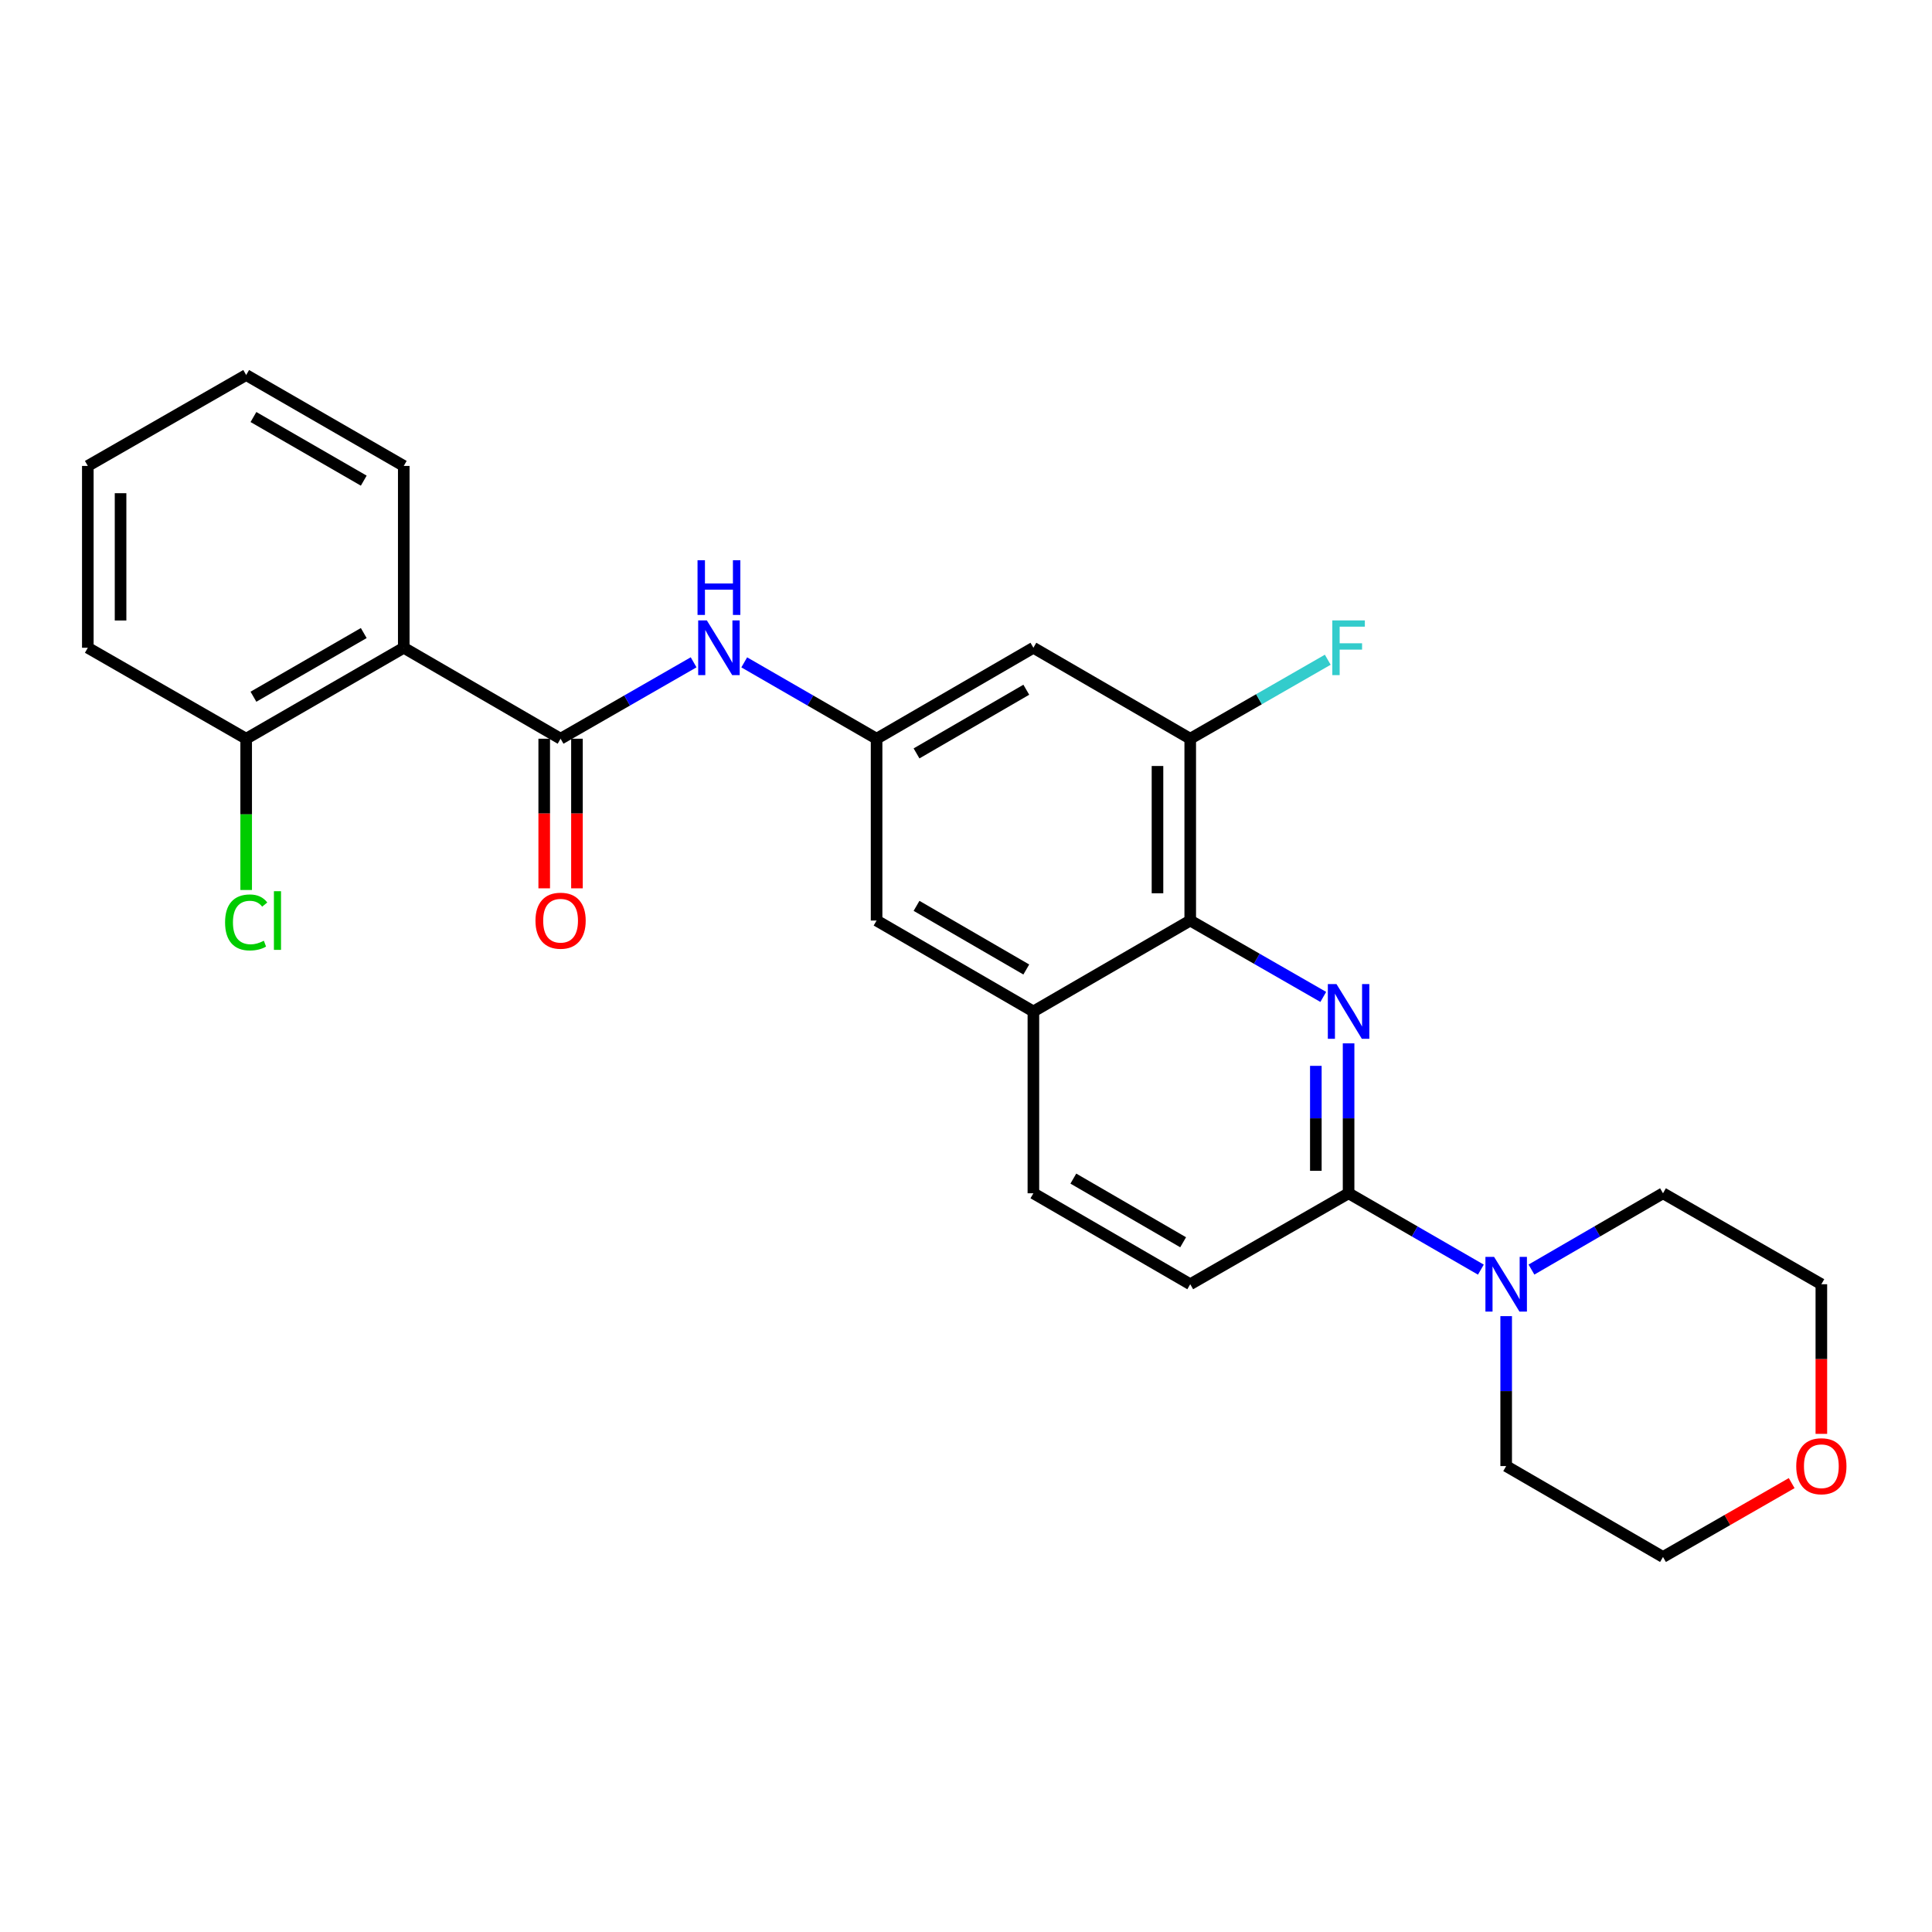 <?xml version='1.0' encoding='iso-8859-1'?>
<svg version='1.1' baseProfile='full'
              xmlns='http://www.w3.org/2000/svg'
                      xmlns:rdkit='http://www.rdkit.org/xml'
                      xmlns:xlink='http://www.w3.org/1999/xlink'
                  xml:space='preserve'
width='1000px' height='1000px' viewBox='0 0 1000 1000'>
<!-- END OF HEADER -->
<rect style='opacity:1.0;fill:#FFFFFF;stroke:none' width='1000' height='1000' x='0' y='0'> </rect>
<path class='bond-1' d='M 698.026,540.042 L 698.026,578.841' style='fill:none;fill-rule:evenodd;stroke:#0000FF;stroke-width:6px;stroke-linecap:butt;stroke-linejoin:miter;stroke-opacity:1' />
<path class='bond-1' d='M 698.026,578.841 L 698.026,617.639' style='fill:none;fill-rule:evenodd;stroke:#000000;stroke-width:6px;stroke-linecap:butt;stroke-linejoin:miter;stroke-opacity:1' />
<path class='bond-1' d='M 681.077,551.682 L 681.077,578.841' style='fill:none;fill-rule:evenodd;stroke:#0000FF;stroke-width:6px;stroke-linecap:butt;stroke-linejoin:miter;stroke-opacity:1' />
<path class='bond-1' d='M 681.077,578.841 L 681.077,606' style='fill:none;fill-rule:evenodd;stroke:#000000;stroke-width:6px;stroke-linecap:butt;stroke-linejoin:miter;stroke-opacity:1' />
<path class='bond-3' d='M 684.923,516.007 L 650.493,496.238' style='fill:none;fill-rule:evenodd;stroke:#0000FF;stroke-width:6px;stroke-linecap:butt;stroke-linejoin:miter;stroke-opacity:1' />
<path class='bond-3' d='M 650.493,496.238 L 616.062,476.47' style='fill:none;fill-rule:evenodd;stroke:#000000;stroke-width:6px;stroke-linecap:butt;stroke-linejoin:miter;stroke-opacity:1' />
<path class='bond-0' d='M 290.158,382.361 L 324.588,362.585' style='fill:none;fill-rule:evenodd;stroke:#000000;stroke-width:6px;stroke-linecap:butt;stroke-linejoin:miter;stroke-opacity:1' />
<path class='bond-0' d='M 324.588,362.585 L 359.018,342.809' style='fill:none;fill-rule:evenodd;stroke:#0000FF;stroke-width:6px;stroke-linecap:butt;stroke-linejoin:miter;stroke-opacity:1' />
<path class='bond-2' d='M 290.158,382.361 L 208.986,335.282' style='fill:none;fill-rule:evenodd;stroke:#000000;stroke-width:6px;stroke-linecap:butt;stroke-linejoin:miter;stroke-opacity:1' />
<path class='bond-12' d='M 281.684,382.361 L 281.684,421.079' style='fill:none;fill-rule:evenodd;stroke:#000000;stroke-width:6px;stroke-linecap:butt;stroke-linejoin:miter;stroke-opacity:1' />
<path class='bond-12' d='M 281.684,421.079 L 281.684,459.798' style='fill:none;fill-rule:evenodd;stroke:#FF0000;stroke-width:6px;stroke-linecap:butt;stroke-linejoin:miter;stroke-opacity:1' />
<path class='bond-12' d='M 298.632,382.361 L 298.632,421.079' style='fill:none;fill-rule:evenodd;stroke:#000000;stroke-width:6px;stroke-linecap:butt;stroke-linejoin:miter;stroke-opacity:1' />
<path class='bond-12' d='M 298.632,421.079 L 298.632,459.798' style='fill:none;fill-rule:evenodd;stroke:#FF0000;stroke-width:6px;stroke-linecap:butt;stroke-linejoin:miter;stroke-opacity:1' />
<path class='bond-4' d='M 698.026,617.639 L 732.262,637.4' style='fill:none;fill-rule:evenodd;stroke:#000000;stroke-width:6px;stroke-linecap:butt;stroke-linejoin:miter;stroke-opacity:1' />
<path class='bond-4' d='M 732.262,637.4 L 766.499,657.16' style='fill:none;fill-rule:evenodd;stroke:#0000FF;stroke-width:6px;stroke-linecap:butt;stroke-linejoin:miter;stroke-opacity:1' />
<path class='bond-13' d='M 698.026,617.639 L 616.062,664.718' style='fill:none;fill-rule:evenodd;stroke:#000000;stroke-width:6px;stroke-linecap:butt;stroke-linejoin:miter;stroke-opacity:1' />
<path class='bond-11' d='M 208.986,335.282 L 127.418,382.361' style='fill:none;fill-rule:evenodd;stroke:#000000;stroke-width:6px;stroke-linecap:butt;stroke-linejoin:miter;stroke-opacity:1' />
<path class='bond-11' d='M 188.278,327.665 L 131.181,360.62' style='fill:none;fill-rule:evenodd;stroke:#000000;stroke-width:6px;stroke-linecap:butt;stroke-linejoin:miter;stroke-opacity:1' />
<path class='bond-18' d='M 208.986,335.282 L 208.986,241.164' style='fill:none;fill-rule:evenodd;stroke:#000000;stroke-width:6px;stroke-linecap:butt;stroke-linejoin:miter;stroke-opacity:1' />
<path class='bond-6' d='M 616.062,476.47 L 616.062,382.361' style='fill:none;fill-rule:evenodd;stroke:#000000;stroke-width:6px;stroke-linecap:butt;stroke-linejoin:miter;stroke-opacity:1' />
<path class='bond-6' d='M 599.114,462.354 L 599.114,396.477' style='fill:none;fill-rule:evenodd;stroke:#000000;stroke-width:6px;stroke-linecap:butt;stroke-linejoin:miter;stroke-opacity:1' />
<path class='bond-8' d='M 616.062,476.47 L 534.881,523.53' style='fill:none;fill-rule:evenodd;stroke:#000000;stroke-width:6px;stroke-linecap:butt;stroke-linejoin:miter;stroke-opacity:1' />
<path class='bond-19' d='M 779.594,681.231 L 779.594,720.034' style='fill:none;fill-rule:evenodd;stroke:#0000FF;stroke-width:6px;stroke-linecap:butt;stroke-linejoin:miter;stroke-opacity:1' />
<path class='bond-19' d='M 779.594,720.034 L 779.594,758.836' style='fill:none;fill-rule:evenodd;stroke:#000000;stroke-width:6px;stroke-linecap:butt;stroke-linejoin:miter;stroke-opacity:1' />
<path class='bond-20' d='M 792.679,657.128 L 826.723,637.384' style='fill:none;fill-rule:evenodd;stroke:#0000FF;stroke-width:6px;stroke-linecap:butt;stroke-linejoin:miter;stroke-opacity:1' />
<path class='bond-20' d='M 826.723,637.384 L 860.766,617.639' style='fill:none;fill-rule:evenodd;stroke:#000000;stroke-width:6px;stroke-linecap:butt;stroke-linejoin:miter;stroke-opacity:1' />
<path class='bond-5' d='M 385.217,342.838 L 419.467,362.599' style='fill:none;fill-rule:evenodd;stroke:#0000FF;stroke-width:6px;stroke-linecap:butt;stroke-linejoin:miter;stroke-opacity:1' />
<path class='bond-5' d='M 419.467,362.599 L 453.718,382.361' style='fill:none;fill-rule:evenodd;stroke:#000000;stroke-width:6px;stroke-linecap:butt;stroke-linejoin:miter;stroke-opacity:1' />
<path class='bond-9' d='M 616.062,382.361 L 534.881,335.282' style='fill:none;fill-rule:evenodd;stroke:#000000;stroke-width:6px;stroke-linecap:butt;stroke-linejoin:miter;stroke-opacity:1' />
<path class='bond-16' d='M 616.062,382.361 L 651.652,361.918' style='fill:none;fill-rule:evenodd;stroke:#000000;stroke-width:6px;stroke-linecap:butt;stroke-linejoin:miter;stroke-opacity:1' />
<path class='bond-16' d='M 651.652,361.918 L 687.243,341.476' style='fill:none;fill-rule:evenodd;stroke:#33CCCC;stroke-width:6px;stroke-linecap:butt;stroke-linejoin:miter;stroke-opacity:1' />
<path class='bond-7' d='M 453.718,382.361 L 453.718,476.47' style='fill:none;fill-rule:evenodd;stroke:#000000;stroke-width:6px;stroke-linecap:butt;stroke-linejoin:miter;stroke-opacity:1' />
<path class='bond-27' d='M 453.718,382.361 L 534.881,335.282' style='fill:none;fill-rule:evenodd;stroke:#000000;stroke-width:6px;stroke-linecap:butt;stroke-linejoin:miter;stroke-opacity:1' />
<path class='bond-27' d='M 474.396,389.959 L 531.21,357.005' style='fill:none;fill-rule:evenodd;stroke:#000000;stroke-width:6px;stroke-linecap:butt;stroke-linejoin:miter;stroke-opacity:1' />
<path class='bond-10' d='M 534.881,523.53 L 453.718,476.47' style='fill:none;fill-rule:evenodd;stroke:#000000;stroke-width:6px;stroke-linecap:butt;stroke-linejoin:miter;stroke-opacity:1' />
<path class='bond-10' d='M 531.207,501.809 L 474.393,468.867' style='fill:none;fill-rule:evenodd;stroke:#000000;stroke-width:6px;stroke-linecap:butt;stroke-linejoin:miter;stroke-opacity:1' />
<path class='bond-14' d='M 534.881,523.53 L 534.881,617.639' style='fill:none;fill-rule:evenodd;stroke:#000000;stroke-width:6px;stroke-linecap:butt;stroke-linejoin:miter;stroke-opacity:1' />
<path class='bond-17' d='M 127.418,382.361 L 127.418,421.509' style='fill:none;fill-rule:evenodd;stroke:#000000;stroke-width:6px;stroke-linecap:butt;stroke-linejoin:miter;stroke-opacity:1' />
<path class='bond-17' d='M 127.418,421.509 L 127.418,460.658' style='fill:none;fill-rule:evenodd;stroke:#00CC00;stroke-width:6px;stroke-linecap:butt;stroke-linejoin:miter;stroke-opacity:1' />
<path class='bond-23' d='M 127.418,382.361 L 45.455,335.282' style='fill:none;fill-rule:evenodd;stroke:#000000;stroke-width:6px;stroke-linecap:butt;stroke-linejoin:miter;stroke-opacity:1' />
<path class='bond-26' d='M 616.062,664.718 L 534.881,617.639' style='fill:none;fill-rule:evenodd;stroke:#000000;stroke-width:6px;stroke-linecap:butt;stroke-linejoin:miter;stroke-opacity:1' />
<path class='bond-26' d='M 612.387,642.995 L 555.56,610.04' style='fill:none;fill-rule:evenodd;stroke:#000000;stroke-width:6px;stroke-linecap:butt;stroke-linejoin:miter;stroke-opacity:1' />
<path class='bond-15' d='M 942.729,742.164 L 942.729,703.441' style='fill:none;fill-rule:evenodd;stroke:#FF0000;stroke-width:6px;stroke-linecap:butt;stroke-linejoin:miter;stroke-opacity:1' />
<path class='bond-15' d='M 942.729,703.441 L 942.729,664.718' style='fill:none;fill-rule:evenodd;stroke:#000000;stroke-width:6px;stroke-linecap:butt;stroke-linejoin:miter;stroke-opacity:1' />
<path class='bond-28' d='M 927.367,767.655 L 894.066,786.771' style='fill:none;fill-rule:evenodd;stroke:#FF0000;stroke-width:6px;stroke-linecap:butt;stroke-linejoin:miter;stroke-opacity:1' />
<path class='bond-28' d='M 894.066,786.771 L 860.766,805.887' style='fill:none;fill-rule:evenodd;stroke:#000000;stroke-width:6px;stroke-linecap:butt;stroke-linejoin:miter;stroke-opacity:1' />
<path class='bond-24' d='M 208.986,241.164 L 127.418,194.113' style='fill:none;fill-rule:evenodd;stroke:#000000;stroke-width:6px;stroke-linecap:butt;stroke-linejoin:miter;stroke-opacity:1' />
<path class='bond-24' d='M 188.282,248.787 L 131.185,215.852' style='fill:none;fill-rule:evenodd;stroke:#000000;stroke-width:6px;stroke-linecap:butt;stroke-linejoin:miter;stroke-opacity:1' />
<path class='bond-22' d='M 779.594,758.836 L 860.766,805.887' style='fill:none;fill-rule:evenodd;stroke:#000000;stroke-width:6px;stroke-linecap:butt;stroke-linejoin:miter;stroke-opacity:1' />
<path class='bond-21' d='M 860.766,617.639 L 942.729,664.718' style='fill:none;fill-rule:evenodd;stroke:#000000;stroke-width:6px;stroke-linecap:butt;stroke-linejoin:miter;stroke-opacity:1' />
<path class='bond-29' d='M 45.455,335.282 L 45.455,241.164' style='fill:none;fill-rule:evenodd;stroke:#000000;stroke-width:6px;stroke-linecap:butt;stroke-linejoin:miter;stroke-opacity:1' />
<path class='bond-29' d='M 62.403,321.165 L 62.403,255.281' style='fill:none;fill-rule:evenodd;stroke:#000000;stroke-width:6px;stroke-linecap:butt;stroke-linejoin:miter;stroke-opacity:1' />
<path class='bond-25' d='M 127.418,194.113 L 45.455,241.164' style='fill:none;fill-rule:evenodd;stroke:#000000;stroke-width:6px;stroke-linecap:butt;stroke-linejoin:miter;stroke-opacity:1' />
<path  class='atom-0' d='M 691.766 509.37
L 701.046 524.37
Q 701.966 525.85, 703.446 528.53
Q 704.926 531.21, 705.006 531.37
L 705.006 509.37
L 708.766 509.37
L 708.766 537.69
L 704.886 537.69
L 694.926 521.29
Q 693.766 519.37, 692.526 517.17
Q 691.326 514.97, 690.966 514.29
L 690.966 537.69
L 687.286 537.69
L 687.286 509.37
L 691.766 509.37
' fill='#0000FF'/>
<path  class='atom-5' d='M 773.334 650.558
L 782.614 665.558
Q 783.534 667.038, 785.014 669.718
Q 786.494 672.398, 786.574 672.558
L 786.574 650.558
L 790.334 650.558
L 790.334 678.878
L 786.454 678.878
L 776.494 662.478
Q 775.334 660.558, 774.094 658.358
Q 772.894 656.158, 772.534 655.478
L 772.534 678.878
L 768.854 678.878
L 768.854 650.558
L 773.334 650.558
' fill='#0000FF'/>
<path  class='atom-6' d='M 365.861 321.122
L 375.141 336.122
Q 376.061 337.602, 377.541 340.282
Q 379.021 342.962, 379.101 343.122
L 379.101 321.122
L 382.861 321.122
L 382.861 349.442
L 378.981 349.442
L 369.021 333.042
Q 367.861 331.122, 366.621 328.922
Q 365.421 326.722, 365.061 326.042
L 365.061 349.442
L 361.381 349.442
L 361.381 321.122
L 365.861 321.122
' fill='#0000FF'/>
<path  class='atom-6' d='M 361.041 289.97
L 364.881 289.97
L 364.881 302.01
L 379.361 302.01
L 379.361 289.97
L 383.201 289.97
L 383.201 318.29
L 379.361 318.29
L 379.361 305.21
L 364.881 305.21
L 364.881 318.29
L 361.041 318.29
L 361.041 289.97
' fill='#0000FF'/>
<path  class='atom-13' d='M 277.158 476.55
Q 277.158 469.75, 280.518 465.95
Q 283.878 462.15, 290.158 462.15
Q 296.438 462.15, 299.798 465.95
Q 303.158 469.75, 303.158 476.55
Q 303.158 483.43, 299.758 487.35
Q 296.358 491.23, 290.158 491.23
Q 283.918 491.23, 280.518 487.35
Q 277.158 483.47, 277.158 476.55
M 290.158 488.03
Q 294.478 488.03, 296.798 485.15
Q 299.158 482.23, 299.158 476.55
Q 299.158 470.99, 296.798 468.19
Q 294.478 465.35, 290.158 465.35
Q 285.838 465.35, 283.478 468.15
Q 281.158 470.95, 281.158 476.55
Q 281.158 482.27, 283.478 485.15
Q 285.838 488.03, 290.158 488.03
' fill='#FF0000'/>
<path  class='atom-16' d='M 929.729 758.916
Q 929.729 752.116, 933.089 748.316
Q 936.449 744.516, 942.729 744.516
Q 949.009 744.516, 952.369 748.316
Q 955.729 752.116, 955.729 758.916
Q 955.729 765.796, 952.329 769.716
Q 948.929 773.596, 942.729 773.596
Q 936.489 773.596, 933.089 769.716
Q 929.729 765.836, 929.729 758.916
M 942.729 770.396
Q 947.049 770.396, 949.369 767.516
Q 951.729 764.596, 951.729 758.916
Q 951.729 753.356, 949.369 750.556
Q 947.049 747.716, 942.729 747.716
Q 938.409 747.716, 936.049 750.516
Q 933.729 753.316, 933.729 758.916
Q 933.729 764.636, 936.049 767.516
Q 938.409 770.396, 942.729 770.396
' fill='#FF0000'/>
<path  class='atom-17' d='M 689.606 321.122
L 706.446 321.122
L 706.446 324.362
L 693.406 324.362
L 693.406 332.962
L 705.006 332.962
L 705.006 336.242
L 693.406 336.242
L 693.406 349.442
L 689.606 349.442
L 689.606 321.122
' fill='#33CCCC'/>
<path  class='atom-18' d='M 116.498 477.45
Q 116.498 470.41, 119.778 466.73
Q 123.098 463.01, 129.378 463.01
Q 135.218 463.01, 138.338 467.13
L 135.698 469.29
Q 133.418 466.29, 129.378 466.29
Q 125.098 466.29, 122.818 469.17
Q 120.578 472.01, 120.578 477.45
Q 120.578 483.05, 122.898 485.93
Q 125.258 488.81, 129.818 488.81
Q 132.938 488.81, 136.578 486.93
L 137.698 489.93
Q 136.218 490.89, 133.978 491.45
Q 131.738 492.01, 129.258 492.01
Q 123.098 492.01, 119.778 488.25
Q 116.498 484.49, 116.498 477.45
' fill='#00CC00'/>
<path  class='atom-18' d='M 141.778 461.29
L 145.458 461.29
L 145.458 491.65
L 141.778 491.65
L 141.778 461.29
' fill='#00CC00'/>
</svg>
